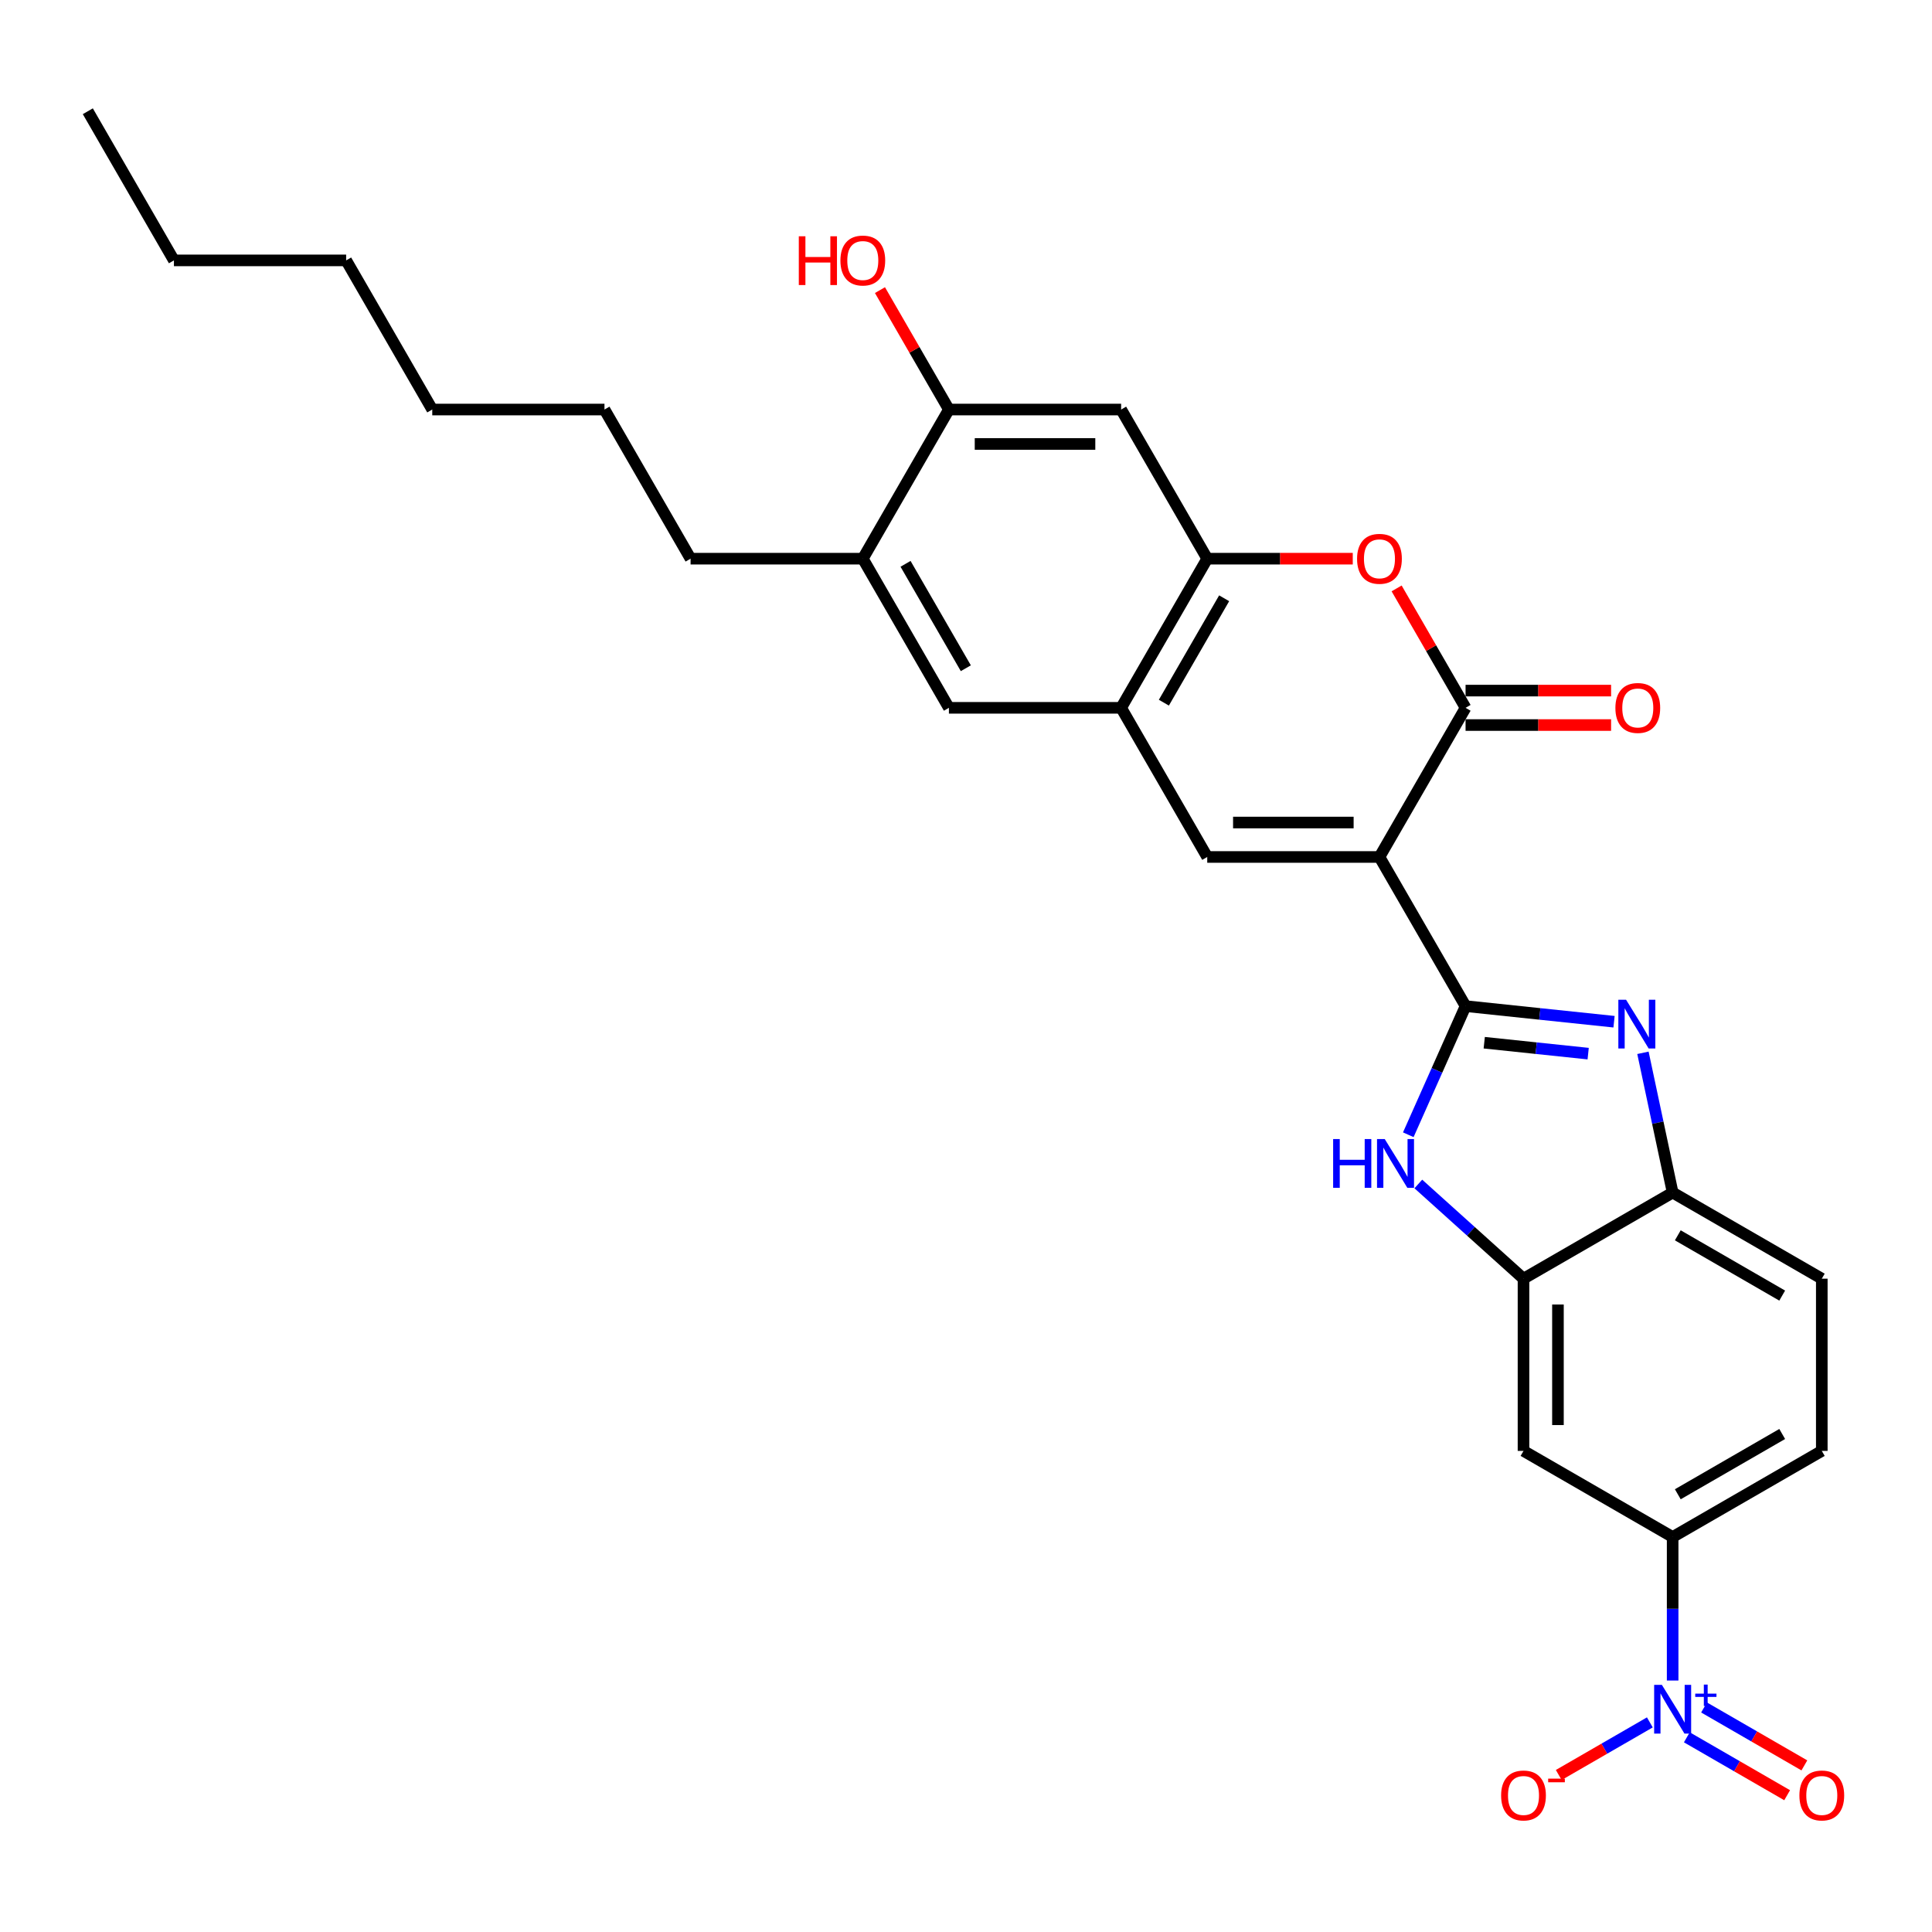 <?xml version='1.0' encoding='iso-8859-1'?>
<svg version='1.1' baseProfile='full'
              xmlns='http://www.w3.org/2000/svg'
                      xmlns:rdkit='http://www.rdkit.org/xml'
                      xmlns:xlink='http://www.w3.org/1999/xlink'
                  xml:space='preserve'
width='1000px' height='1000px' viewBox='0 0 1000 1000'>
<!-- END OF HEADER -->
<rect style='opacity:1.0;fill:#FFFFFF;stroke:none' width='1000' height='1000' x='0' y='0'> </rect>
<path class='bond-0' d='M 714.005,443.567 L 758.575,520.764' style='fill:none;fill-rule:evenodd;stroke:#000000;stroke-width:6px;stroke-linecap:butt;stroke-linejoin:miter;stroke-opacity:1' />
<path class='bond-2' d='M 714.005,443.567 L 758.575,366.369' style='fill:none;fill-rule:evenodd;stroke:#000000;stroke-width:6px;stroke-linecap:butt;stroke-linejoin:miter;stroke-opacity:1' />
<path class='bond-4' d='M 714.005,443.567 L 624.865,443.567' style='fill:none;fill-rule:evenodd;stroke:#000000;stroke-width:6px;stroke-linecap:butt;stroke-linejoin:miter;stroke-opacity:1' />
<path class='bond-4' d='M 700.634,425.739 L 638.236,425.739' style='fill:none;fill-rule:evenodd;stroke:#000000;stroke-width:6px;stroke-linecap:butt;stroke-linejoin:miter;stroke-opacity:1' />
<path class='bond-1' d='M 758.575,520.764 L 797,524.803' style='fill:none;fill-rule:evenodd;stroke:#000000;stroke-width:6px;stroke-linecap:butt;stroke-linejoin:miter;stroke-opacity:1' />
<path class='bond-1' d='M 797,524.803 L 835.424,528.841' style='fill:none;fill-rule:evenodd;stroke:#0000FF;stroke-width:6px;stroke-linecap:butt;stroke-linejoin:miter;stroke-opacity:1' />
<path class='bond-1' d='M 768.239,539.706 L 795.136,542.533' style='fill:none;fill-rule:evenodd;stroke:#000000;stroke-width:6px;stroke-linecap:butt;stroke-linejoin:miter;stroke-opacity:1' />
<path class='bond-1' d='M 795.136,542.533 L 822.033,545.36' style='fill:none;fill-rule:evenodd;stroke:#0000FF;stroke-width:6px;stroke-linecap:butt;stroke-linejoin:miter;stroke-opacity:1' />
<path class='bond-3' d='M 758.575,520.764 L 743.752,554.055' style='fill:none;fill-rule:evenodd;stroke:#000000;stroke-width:6px;stroke-linecap:butt;stroke-linejoin:miter;stroke-opacity:1' />
<path class='bond-3' d='M 743.752,554.055 L 728.93,587.347' style='fill:none;fill-rule:evenodd;stroke:#0000FF;stroke-width:6px;stroke-linecap:butt;stroke-linejoin:miter;stroke-opacity:1' />
<path class='bond-10' d='M 850.383,544.933 L 858.071,581.103' style='fill:none;fill-rule:evenodd;stroke:#0000FF;stroke-width:6px;stroke-linecap:butt;stroke-linejoin:miter;stroke-opacity:1' />
<path class='bond-10' d='M 858.071,581.103 L 865.76,617.274' style='fill:none;fill-rule:evenodd;stroke:#000000;stroke-width:6px;stroke-linecap:butt;stroke-linejoin:miter;stroke-opacity:1' />
<path class='bond-6' d='M 758.575,366.369 L 740.731,335.463' style='fill:none;fill-rule:evenodd;stroke:#000000;stroke-width:6px;stroke-linecap:butt;stroke-linejoin:miter;stroke-opacity:1' />
<path class='bond-6' d='M 740.731,335.463 L 722.888,304.557' style='fill:none;fill-rule:evenodd;stroke:#FF0000;stroke-width:6px;stroke-linecap:butt;stroke-linejoin:miter;stroke-opacity:1' />
<path class='bond-19' d='M 758.575,375.283 L 796.236,375.283' style='fill:none;fill-rule:evenodd;stroke:#000000;stroke-width:6px;stroke-linecap:butt;stroke-linejoin:miter;stroke-opacity:1' />
<path class='bond-19' d='M 796.236,375.283 L 833.898,375.283' style='fill:none;fill-rule:evenodd;stroke:#FF0000;stroke-width:6px;stroke-linecap:butt;stroke-linejoin:miter;stroke-opacity:1' />
<path class='bond-19' d='M 758.575,357.455 L 796.236,357.455' style='fill:none;fill-rule:evenodd;stroke:#000000;stroke-width:6px;stroke-linecap:butt;stroke-linejoin:miter;stroke-opacity:1' />
<path class='bond-19' d='M 796.236,357.455 L 833.898,357.455' style='fill:none;fill-rule:evenodd;stroke:#FF0000;stroke-width:6px;stroke-linecap:butt;stroke-linejoin:miter;stroke-opacity:1' />
<path class='bond-8' d='M 734.12,612.824 L 761.341,637.334' style='fill:none;fill-rule:evenodd;stroke:#0000FF;stroke-width:6px;stroke-linecap:butt;stroke-linejoin:miter;stroke-opacity:1' />
<path class='bond-8' d='M 761.341,637.334 L 788.562,661.844' style='fill:none;fill-rule:evenodd;stroke:#000000;stroke-width:6px;stroke-linecap:butt;stroke-linejoin:miter;stroke-opacity:1' />
<path class='bond-9' d='M 624.865,443.567 L 580.295,366.369' style='fill:none;fill-rule:evenodd;stroke:#000000;stroke-width:6px;stroke-linecap:butt;stroke-linejoin:miter;stroke-opacity:1' />
<path class='bond-5' d='M 865.76,869.843 L 865.76,832.699' style='fill:none;fill-rule:evenodd;stroke:#0000FF;stroke-width:6px;stroke-linecap:butt;stroke-linejoin:miter;stroke-opacity:1' />
<path class='bond-5' d='M 865.76,832.699 L 865.76,795.554' style='fill:none;fill-rule:evenodd;stroke:#000000;stroke-width:6px;stroke-linecap:butt;stroke-linejoin:miter;stroke-opacity:1' />
<path class='bond-17' d='M 853.958,891.508 L 830.381,905.12' style='fill:none;fill-rule:evenodd;stroke:#0000FF;stroke-width:6px;stroke-linecap:butt;stroke-linejoin:miter;stroke-opacity:1' />
<path class='bond-17' d='M 830.381,905.12 L 806.805,918.732' style='fill:none;fill-rule:evenodd;stroke:#FF0000;stroke-width:6px;stroke-linecap:butt;stroke-linejoin:miter;stroke-opacity:1' />
<path class='bond-18' d='M 873.105,899.228 L 899.065,914.216' style='fill:none;fill-rule:evenodd;stroke:#0000FF;stroke-width:6px;stroke-linecap:butt;stroke-linejoin:miter;stroke-opacity:1' />
<path class='bond-18' d='M 899.065,914.216 L 925.024,929.203' style='fill:none;fill-rule:evenodd;stroke:#FF0000;stroke-width:6px;stroke-linecap:butt;stroke-linejoin:miter;stroke-opacity:1' />
<path class='bond-18' d='M 882.019,883.788 L 907.979,898.776' style='fill:none;fill-rule:evenodd;stroke:#0000FF;stroke-width:6px;stroke-linecap:butt;stroke-linejoin:miter;stroke-opacity:1' />
<path class='bond-18' d='M 907.979,898.776 L 933.938,913.764' style='fill:none;fill-rule:evenodd;stroke:#FF0000;stroke-width:6px;stroke-linecap:butt;stroke-linejoin:miter;stroke-opacity:1' />
<path class='bond-29' d='M 700.188,289.172 L 662.526,289.172' style='fill:none;fill-rule:evenodd;stroke:#FF0000;stroke-width:6px;stroke-linecap:butt;stroke-linejoin:miter;stroke-opacity:1' />
<path class='bond-29' d='M 662.526,289.172 L 624.865,289.172' style='fill:none;fill-rule:evenodd;stroke:#000000;stroke-width:6px;stroke-linecap:butt;stroke-linejoin:miter;stroke-opacity:1' />
<path class='bond-7' d='M 624.865,289.172 L 580.295,366.369' style='fill:none;fill-rule:evenodd;stroke:#000000;stroke-width:6px;stroke-linecap:butt;stroke-linejoin:miter;stroke-opacity:1' />
<path class='bond-7' d='M 633.619,309.665 L 602.42,363.703' style='fill:none;fill-rule:evenodd;stroke:#000000;stroke-width:6px;stroke-linecap:butt;stroke-linejoin:miter;stroke-opacity:1' />
<path class='bond-13' d='M 624.865,289.172 L 580.295,211.974' style='fill:none;fill-rule:evenodd;stroke:#000000;stroke-width:6px;stroke-linecap:butt;stroke-linejoin:miter;stroke-opacity:1' />
<path class='bond-12' d='M 788.562,661.844 L 788.562,750.984' style='fill:none;fill-rule:evenodd;stroke:#000000;stroke-width:6px;stroke-linecap:butt;stroke-linejoin:miter;stroke-opacity:1' />
<path class='bond-12' d='M 806.39,675.215 L 806.39,737.613' style='fill:none;fill-rule:evenodd;stroke:#000000;stroke-width:6px;stroke-linecap:butt;stroke-linejoin:miter;stroke-opacity:1' />
<path class='bond-30' d='M 788.562,661.844 L 865.76,617.274' style='fill:none;fill-rule:evenodd;stroke:#000000;stroke-width:6px;stroke-linecap:butt;stroke-linejoin:miter;stroke-opacity:1' />
<path class='bond-15' d='M 580.295,366.369 L 491.155,366.369' style='fill:none;fill-rule:evenodd;stroke:#000000;stroke-width:6px;stroke-linecap:butt;stroke-linejoin:miter;stroke-opacity:1' />
<path class='bond-20' d='M 865.76,617.274 L 942.957,661.844' style='fill:none;fill-rule:evenodd;stroke:#000000;stroke-width:6px;stroke-linecap:butt;stroke-linejoin:miter;stroke-opacity:1' />
<path class='bond-20' d='M 868.425,639.399 L 922.464,670.598' style='fill:none;fill-rule:evenodd;stroke:#000000;stroke-width:6px;stroke-linecap:butt;stroke-linejoin:miter;stroke-opacity:1' />
<path class='bond-11' d='M 865.76,795.554 L 788.562,750.984' style='fill:none;fill-rule:evenodd;stroke:#000000;stroke-width:6px;stroke-linecap:butt;stroke-linejoin:miter;stroke-opacity:1' />
<path class='bond-32' d='M 865.76,795.554 L 942.957,750.984' style='fill:none;fill-rule:evenodd;stroke:#000000;stroke-width:6px;stroke-linecap:butt;stroke-linejoin:miter;stroke-opacity:1' />
<path class='bond-32' d='M 868.425,773.429 L 922.464,742.23' style='fill:none;fill-rule:evenodd;stroke:#000000;stroke-width:6px;stroke-linecap:butt;stroke-linejoin:miter;stroke-opacity:1' />
<path class='bond-31' d='M 580.295,211.974 L 491.155,211.974' style='fill:none;fill-rule:evenodd;stroke:#000000;stroke-width:6px;stroke-linecap:butt;stroke-linejoin:miter;stroke-opacity:1' />
<path class='bond-31' d='M 566.924,229.802 L 504.526,229.802' style='fill:none;fill-rule:evenodd;stroke:#000000;stroke-width:6px;stroke-linecap:butt;stroke-linejoin:miter;stroke-opacity:1' />
<path class='bond-14' d='M 491.155,211.974 L 446.585,289.172' style='fill:none;fill-rule:evenodd;stroke:#000000;stroke-width:6px;stroke-linecap:butt;stroke-linejoin:miter;stroke-opacity:1' />
<path class='bond-22' d='M 491.155,211.974 L 473.311,181.068' style='fill:none;fill-rule:evenodd;stroke:#000000;stroke-width:6px;stroke-linecap:butt;stroke-linejoin:miter;stroke-opacity:1' />
<path class='bond-22' d='M 473.311,181.068 L 455.468,150.162' style='fill:none;fill-rule:evenodd;stroke:#FF0000;stroke-width:6px;stroke-linecap:butt;stroke-linejoin:miter;stroke-opacity:1' />
<path class='bond-16' d='M 491.155,366.369 L 446.585,289.172' style='fill:none;fill-rule:evenodd;stroke:#000000;stroke-width:6px;stroke-linecap:butt;stroke-linejoin:miter;stroke-opacity:1' />
<path class='bond-16' d='M 499.909,345.875 L 468.71,291.837' style='fill:none;fill-rule:evenodd;stroke:#000000;stroke-width:6px;stroke-linecap:butt;stroke-linejoin:miter;stroke-opacity:1' />
<path class='bond-23' d='M 446.585,289.172 L 357.445,289.172' style='fill:none;fill-rule:evenodd;stroke:#000000;stroke-width:6px;stroke-linecap:butt;stroke-linejoin:miter;stroke-opacity:1' />
<path class='bond-21' d='M 942.957,661.844 L 942.957,750.984' style='fill:none;fill-rule:evenodd;stroke:#000000;stroke-width:6px;stroke-linecap:butt;stroke-linejoin:miter;stroke-opacity:1' />
<path class='bond-24' d='M 357.445,289.172 L 312.875,211.974' style='fill:none;fill-rule:evenodd;stroke:#000000;stroke-width:6px;stroke-linecap:butt;stroke-linejoin:miter;stroke-opacity:1' />
<path class='bond-27' d='M 312.875,211.974 L 223.735,211.974' style='fill:none;fill-rule:evenodd;stroke:#000000;stroke-width:6px;stroke-linecap:butt;stroke-linejoin:miter;stroke-opacity:1' />
<path class='bond-25' d='M 90.025,134.776 L 179.165,134.776' style='fill:none;fill-rule:evenodd;stroke:#000000;stroke-width:6px;stroke-linecap:butt;stroke-linejoin:miter;stroke-opacity:1' />
<path class='bond-28' d='M 90.025,134.776 L 45.455,57.579' style='fill:none;fill-rule:evenodd;stroke:#000000;stroke-width:6px;stroke-linecap:butt;stroke-linejoin:miter;stroke-opacity:1' />
<path class='bond-26' d='M 179.165,134.776 L 223.735,211.974' style='fill:none;fill-rule:evenodd;stroke:#000000;stroke-width:6px;stroke-linecap:butt;stroke-linejoin:miter;stroke-opacity:1' />
<path  class='atom-2' d='M 841.646 517.46
L 849.918 530.831
Q 850.739 532.15, 852.058 534.539
Q 853.377 536.928, 853.448 537.07
L 853.448 517.46
L 856.8 517.46
L 856.8 542.704
L 853.341 542.704
L 844.463 528.085
Q 843.429 526.374, 842.324 524.412
Q 841.254 522.451, 840.933 521.845
L 840.933 542.704
L 837.653 542.704
L 837.653 517.46
L 841.646 517.46
' fill='#0000FF'/>
<path  class='atom-4' d='M 690.032 589.575
L 693.455 589.575
L 693.455 600.308
L 706.362 600.308
L 706.362 589.575
L 709.785 589.575
L 709.785 614.82
L 706.362 614.82
L 706.362 603.16
L 693.455 603.16
L 693.455 614.82
L 690.032 614.82
L 690.032 589.575
' fill='#0000FF'/>
<path  class='atom-4' d='M 716.738 589.575
L 725.01 602.946
Q 725.83 604.266, 727.15 606.655
Q 728.469 609.044, 728.54 609.186
L 728.54 589.575
L 731.892 589.575
L 731.892 614.82
L 728.433 614.82
L 719.555 600.201
Q 718.521 598.489, 717.416 596.528
Q 716.346 594.567, 716.025 593.961
L 716.025 614.82
L 712.745 614.82
L 712.745 589.575
L 716.738 589.575
' fill='#0000FF'/>
<path  class='atom-6' d='M 860.18 872.072
L 868.452 885.443
Q 869.272 886.762, 870.591 889.151
Q 871.91 891.54, 871.982 891.683
L 871.982 872.072
L 875.333 872.072
L 875.333 897.316
L 871.875 897.316
L 862.996 882.697
Q 861.962 880.986, 860.857 879.025
Q 859.787 877.064, 859.466 876.457
L 859.466 897.316
L 856.186 897.316
L 856.186 872.072
L 860.18 872.072
' fill='#0000FF'/>
<path  class='atom-6' d='M 877.451 876.622
L 881.899 876.622
L 881.899 871.939
L 883.876 871.939
L 883.876 876.622
L 888.441 876.622
L 888.441 878.317
L 883.876 878.317
L 883.876 883.023
L 881.899 883.023
L 881.899 878.317
L 877.451 878.317
L 877.451 876.622
' fill='#0000FF'/>
<path  class='atom-7' d='M 702.417 289.243
Q 702.417 283.181, 705.412 279.794
Q 708.407 276.407, 714.005 276.407
Q 719.603 276.407, 722.598 279.794
Q 725.593 283.181, 725.593 289.243
Q 725.593 295.376, 722.562 298.87
Q 719.531 302.329, 714.005 302.329
Q 708.442 302.329, 705.412 298.87
Q 702.417 295.411, 702.417 289.243
M 714.005 299.476
Q 717.856 299.476, 719.924 296.909
Q 722.027 294.306, 722.027 289.243
Q 722.027 284.287, 719.924 281.791
Q 717.856 279.259, 714.005 279.259
Q 710.154 279.259, 708.05 281.755
Q 705.982 284.251, 705.982 289.243
Q 705.982 294.342, 708.05 296.909
Q 710.154 299.476, 714.005 299.476
' fill='#FF0000'/>
<path  class='atom-18' d='M 776.974 929.335
Q 776.974 923.274, 779.969 919.886
Q 782.964 916.499, 788.562 916.499
Q 794.16 916.499, 797.155 919.886
Q 800.15 923.274, 800.15 929.335
Q 800.15 935.468, 797.12 938.962
Q 794.089 942.421, 788.562 942.421
Q 783 942.421, 779.969 938.962
Q 776.974 935.504, 776.974 929.335
M 788.562 939.569
Q 792.413 939.569, 794.481 937.001
Q 796.585 934.398, 796.585 929.335
Q 796.585 924.379, 794.481 921.883
Q 792.413 919.352, 788.562 919.352
Q 784.711 919.352, 782.608 921.848
Q 780.54 924.343, 780.54 929.335
Q 780.54 934.434, 782.608 937.001
Q 784.711 939.569, 788.562 939.569
' fill='#FF0000'/>
<path  class='atom-18' d='M 801.327 920.62
L 809.964 920.62
L 809.964 922.502
L 801.327 922.502
L 801.327 920.62
' fill='#FF0000'/>
<path  class='atom-19' d='M 931.369 929.335
Q 931.369 923.274, 934.364 919.886
Q 937.359 916.499, 942.957 916.499
Q 948.555 916.499, 951.55 919.886
Q 954.545 923.274, 954.545 929.335
Q 954.545 935.468, 951.515 938.962
Q 948.484 942.421, 942.957 942.421
Q 937.395 942.421, 934.364 938.962
Q 931.369 935.504, 931.369 929.335
M 942.957 939.569
Q 946.808 939.569, 948.876 937.001
Q 950.98 934.398, 950.98 929.335
Q 950.98 924.379, 948.876 921.883
Q 946.808 919.352, 942.957 919.352
Q 939.106 919.352, 937.003 921.848
Q 934.935 924.343, 934.935 929.335
Q 934.935 934.434, 937.003 937.001
Q 939.106 939.569, 942.957 939.569
' fill='#FF0000'/>
<path  class='atom-20' d='M 836.127 366.44
Q 836.127 360.379, 839.122 356.992
Q 842.117 353.604, 847.715 353.604
Q 853.313 353.604, 856.308 356.992
Q 859.303 360.379, 859.303 366.44
Q 859.303 372.573, 856.272 376.067
Q 853.241 379.526, 847.715 379.526
Q 842.152 379.526, 839.122 376.067
Q 836.127 372.609, 836.127 366.44
M 847.715 376.674
Q 851.566 376.674, 853.634 374.106
Q 855.737 371.504, 855.737 366.44
Q 855.737 361.484, 853.634 358.988
Q 851.566 356.457, 847.715 356.457
Q 843.864 356.457, 841.76 358.953
Q 839.692 361.449, 839.692 366.44
Q 839.692 371.539, 841.76 374.106
Q 843.864 376.674, 847.715 376.674
' fill='#FF0000'/>
<path  class='atom-23' d='M 413.46 122.297
L 416.883 122.297
L 416.883 133.029
L 429.791 133.029
L 429.791 122.297
L 433.214 122.297
L 433.214 147.541
L 429.791 147.541
L 429.791 135.882
L 416.883 135.882
L 416.883 147.541
L 413.46 147.541
L 413.46 122.297
' fill='#FF0000'/>
<path  class='atom-23' d='M 434.996 134.848
Q 434.996 128.786, 437.992 125.399
Q 440.987 122.012, 446.585 122.012
Q 452.183 122.012, 455.178 125.399
Q 458.173 128.786, 458.173 134.848
Q 458.173 140.981, 455.142 144.475
Q 452.111 147.934, 446.585 147.934
Q 441.022 147.934, 437.992 144.475
Q 434.996 141.016, 434.996 134.848
M 446.585 145.081
Q 450.436 145.081, 452.504 142.514
Q 454.607 139.911, 454.607 134.848
Q 454.607 129.892, 452.504 127.396
Q 450.436 124.864, 446.585 124.864
Q 442.734 124.864, 440.63 127.36
Q 438.562 129.856, 438.562 134.848
Q 438.562 139.947, 440.63 142.514
Q 442.734 145.081, 446.585 145.081
' fill='#FF0000'/>
</svg>
